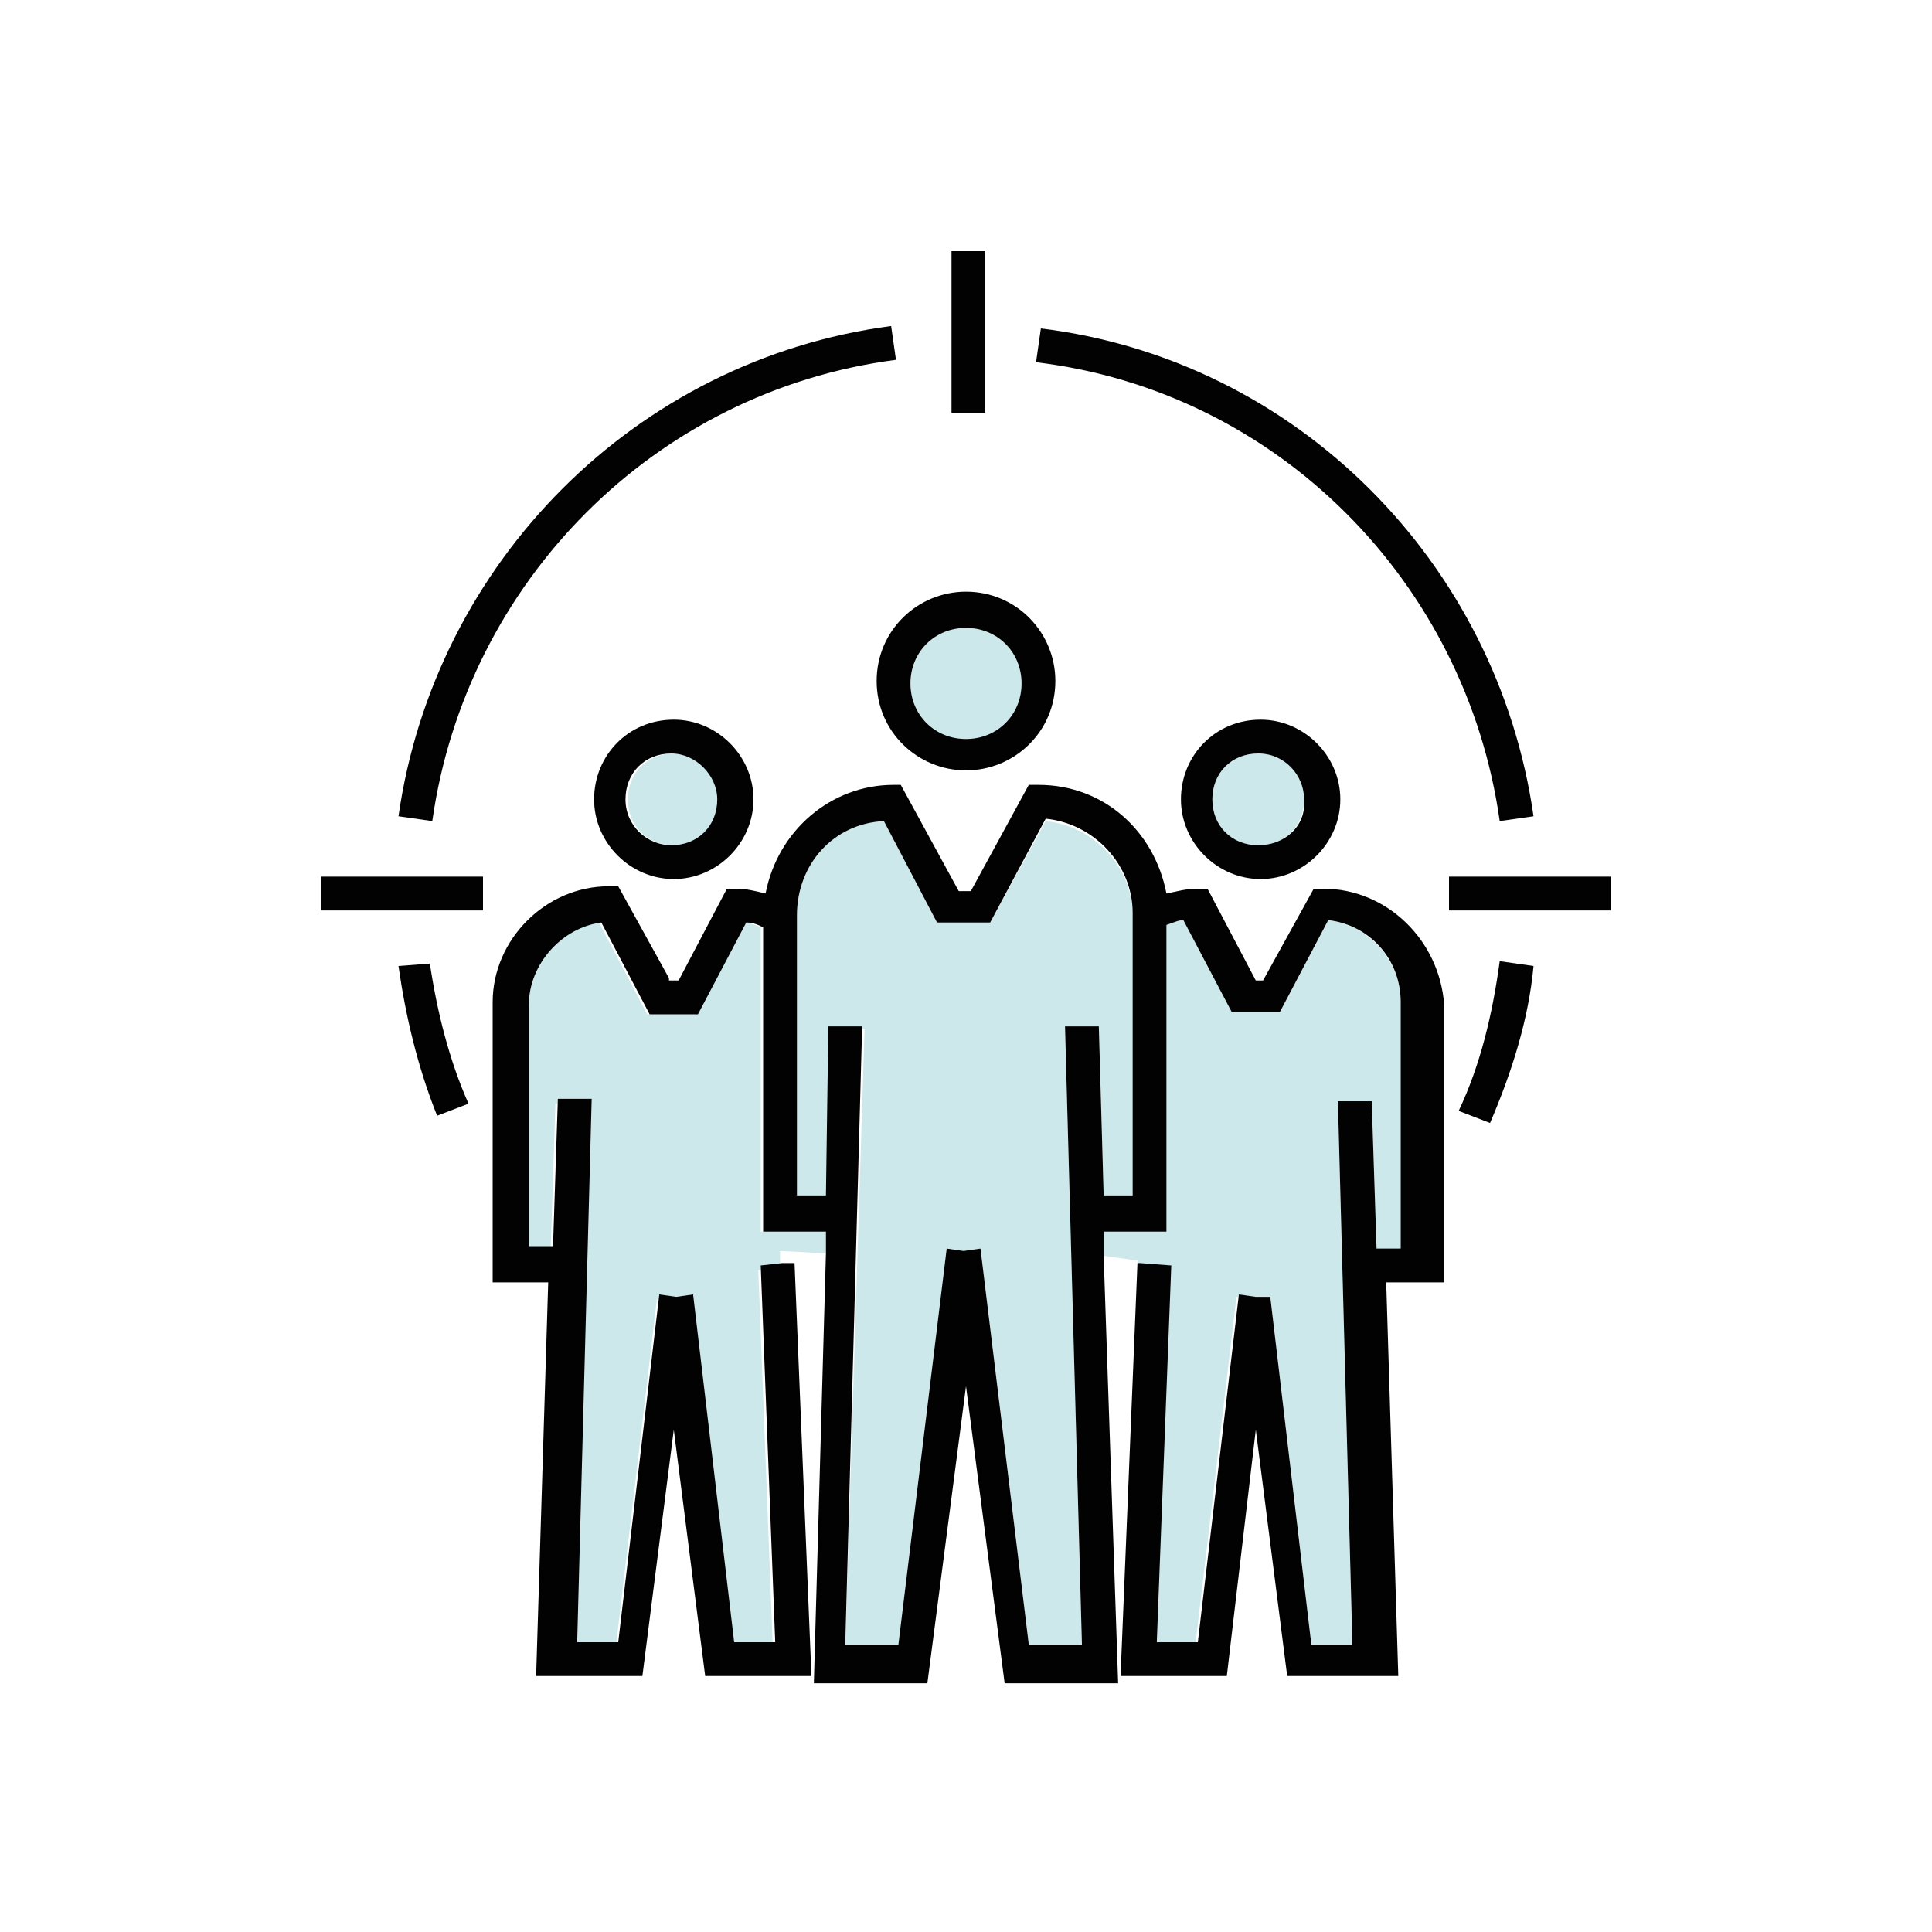 <svg xmlns="http://www.w3.org/2000/svg" xmlns:xlink="http://www.w3.org/1999/xlink" id="Capa_1" x="0px" y="0px" viewBox="0 0 80 80" style="enable-background:new 0 0 80 80;" xml:space="preserve">
<style type="text/css">
	.st0{fill:#CDE8EA;}
	.st1{fill:#020203;}
	.st2{fill:none;}
	.st3{stroke:#000000;stroke-width:0.5;stroke-miterlimit:10;}
	.st4{stroke:#000000;stroke-width:0.304;stroke-miterlimit:10;}
	.st5{fill:#020203;stroke:#000000;stroke-width:0.2;stroke-miterlimit:10;}
	.st6{fill:#020203;stroke:#000000;stroke-width:0.4;stroke-miterlimit:10;}
	.st7{fill:#020203;stroke:#000000;stroke-width:0.3;stroke-miterlimit:10;}
	.st8{fill:#020203;stroke:#000000;stroke-width:0.31;stroke-miterlimit:10;}
	.st9{fill:#020203;stroke:#000000;stroke-width:0.194;stroke-miterlimit:10;}
	.st10{fill:none;stroke:#020203;stroke-miterlimit:10;}
</style>
<g>
	<path class="st0" d="M29.8,33.1c0-1-0.9-1.9-1.9-1.9c-1.1,0-1.9,0.8-1.9,1.9s0.8,1.9,1.9,1.9C28.9,35,29.8,34.2,29.8,33.1z"></path>
	<path class="st0" d="M52.1,31.2c-1.1,0-1.9,0.8-1.9,1.9s0.8,1.9,1.9,1.9c1.1,0,1.9-0.8,1.9-1.9C54.1,32.1,53.2,31.2,52.1,31.2z"></path>
	<polygon class="st0" points="27.7,40.6 27.6,40.5 27.7,40.6  "></polygon>
	<path class="st0" d="M31.5,51V38.4c-0.2-0.1-0.5-0.2-0.7-0.2l-2,3.8h-2l-2-3.8c-1.6,0.2-3,1.6-3,3.4v10.2l0.1,0h0.9l0.2-6.1h1.4   l-0.6,22.5h1.7l1.7-14.4l0.7,0.1l0.7-0.1l1.7,14.4h1.7l-0.6-15.6l0.9-0.1l0-0.7l1.9,0.1l0-0.9H31.5z"></path>
	<path class="st0" d="M47.8,68.1h1.7l1.7-14.4l0.7,0.1l0.7-0.1l1.7,14.4h1.7l-0.6-22.5h1.4l0.2,6.1h1V41.5c0-1.7-1.3-3.2-3-3.4   l-2,3.8h-2l-2-3.8c-0.2,0-0.5,0.1-0.7,0.2V51h-2.6l0,1l1.4,0.2l0,0.1l1.3,0.1L47.8,68.1z"></path>
	<path class="st0" d="M33,37.9v11.7h1.3l0.1-7h1.4L35,68.1h2.2l2-16.4l0.7,0.1l0.7-0.1l2,16.4h2.2l-0.7-25.6h1.4l0.2,7h1.2V37.9   c0-2-1.6-3.7-3.6-3.9L41,38.2h-2.2L36.6,34l-0.1-0.1C34.5,34.1,33,35.8,33,37.9z"></path>
	<path class="st0" d="M37.7,28.3c0,1.3,1,2.3,2.3,2.3c1.3,0,2.3-1,2.3-2.3c0-1.3-1-2.3-2.3-2.3C38.7,26,37.7,27,37.7,28.3z"></path>
	<rect x="13.3" y="36.3" class="st1" width="6.7" height="1.4"></rect>
	<rect x="60" y="36.3" class="st1" width="6.7" height="1.4"></rect>
	<rect x="39.4" y="10.4" class="st1" width="1.4" height="6.7"></rect>
	<path class="st1" d="M54.8,36.8h-0.4l-2.1,3.8H52l-2-3.8h-0.4c-0.5,0-0.8,0.1-1.3,0.2c-0.5-2.6-2.6-4.5-5.3-4.5h-0.4l-2.4,4.4h-0.5   l-2.4-4.4H37c-2.6,0-4.8,1.9-5.3,4.5c-0.4-0.1-0.8-0.2-1.2-0.2h-0.4l-2,3.8h-0.4h0l0-0.1l-2.1-3.8h-0.4c-2.6,0-4.8,2.2-4.8,4.8   v11.6h2.3l-0.5,16.3h4.4l1.3-10.2l1.3,10.2h4.4l-0.7-17.1l-0.5,0l-0.9,0.1l0.6,15.6h-1.7l-1.7-14.4l-0.7,0.1l-0.7-0.1l-1.7,14.4   h-1.7l0.6-22.5h-1.4l-0.2,6.1h-0.9h-0.1v0V41.6c0-1.7,1.4-3.2,3-3.4l2,3.8h2l2-3.8c0.3,0,0.5,0.1,0.7,0.2V51h2.6l0,0.9l-0.5,17.8   h4.7l1.6-12.3l1.6,12.3h4.7L45.7,52l0-1h2.6V38.3c0.3-0.1,0.5-0.2,0.7-0.2l2,3.8h2l2-3.8c1.7,0.2,3,1.6,3,3.4v10.2h-1l-0.2-6.1   h-1.4l0.6,22.5h-1.7l-1.7-14.4L52,53.7l-0.7-0.1l-1.7,14.4h-1.7l0.6-15.6l-1.3-0.1l-0.1,0l-0.7,17.1h4.4L52,59.2l1.3,10.2h4.6   l-0.5-16.3h2.4V41.6C59.6,38.9,57.4,36.8,54.8,36.8z M36.6,34l2.2,4.2H41l2.3-4.3c2,0.2,3.6,1.9,3.6,3.9v11.7h-1.2l-0.2-7h-1.4   l0.7,25.6h-2.2l-2-16.4l-0.7,0.1l-0.7-0.1l-2,16.4H35l0.7-25.6h-1.4l-0.1,7H33V37.9C33,35.8,34.5,34.1,36.6,34   C36.5,33.9,36.5,33.9,36.6,34L36.6,34z"></path>
	<path class="st1" d="M48.9,33.1c0,1.8,1.5,3.3,3.3,3.3c1.8,0,3.3-1.5,3.3-3.3c0-1.8-1.5-3.3-3.3-3.3C50.3,29.8,48.9,31.3,48.9,33.1   z M52.1,35c-1.1,0-1.9-0.8-1.9-1.9s0.8-1.9,1.9-1.9c1.1,0,1.9,0.9,1.9,1.9C54.1,34.2,53.2,35,52.1,35z"></path>
	<path class="st1" d="M24.6,33.1c0,1.8,1.5,3.3,3.3,3.3c1.8,0,3.3-1.5,3.3-3.3c0-1.8-1.5-3.3-3.3-3.3C26,29.8,24.6,31.3,24.6,33.1z    M25.9,33.1c0-1.1,0.8-1.9,1.9-1.9c1,0,1.9,0.9,1.9,1.9c0,1.1-0.8,1.9-1.9,1.9C26.8,35,25.9,34.2,25.9,33.1z"></path>
	<path class="st1" d="M40,31.9c2,0,3.7-1.6,3.7-3.7c0-2-1.6-3.7-3.7-3.7c-2,0-3.7,1.6-3.7,3.7S38,31.9,40,31.9z M42.3,28.3   c0,1.3-1,2.3-2.3,2.3c-1.3,0-2.3-1-2.3-2.3c0-1.3,1-2.3,2.3-2.3C41.3,26,42.3,27,42.3,28.3z"></path>
	<path class="st1" d="M62.1,34l1.4-0.2C62,23.3,53.7,14.9,43.1,13.6l-0.2,1.4C52.9,16.2,60.7,24.1,62.1,34z"></path>
	<path class="st1" d="M37.1,14.9l-0.2-1.4C26.3,14.9,18,23.3,16.5,33.8l1.4,0.2C19.3,24.1,27.1,16.2,37.1,14.9z"></path>
	<path class="st1" d="M60.4,46l1.3,0.5c0.9-2.1,1.6-4.3,1.8-6.5l-1.4-0.2C61.8,42,61.3,44.1,60.4,46z"></path>
	<path class="st1" d="M16.5,40c0.3,2.1,0.8,4.2,1.6,6.2l1.3-0.5c-0.8-1.8-1.3-3.8-1.6-5.8L16.5,40z"></path>
</g>
</svg>